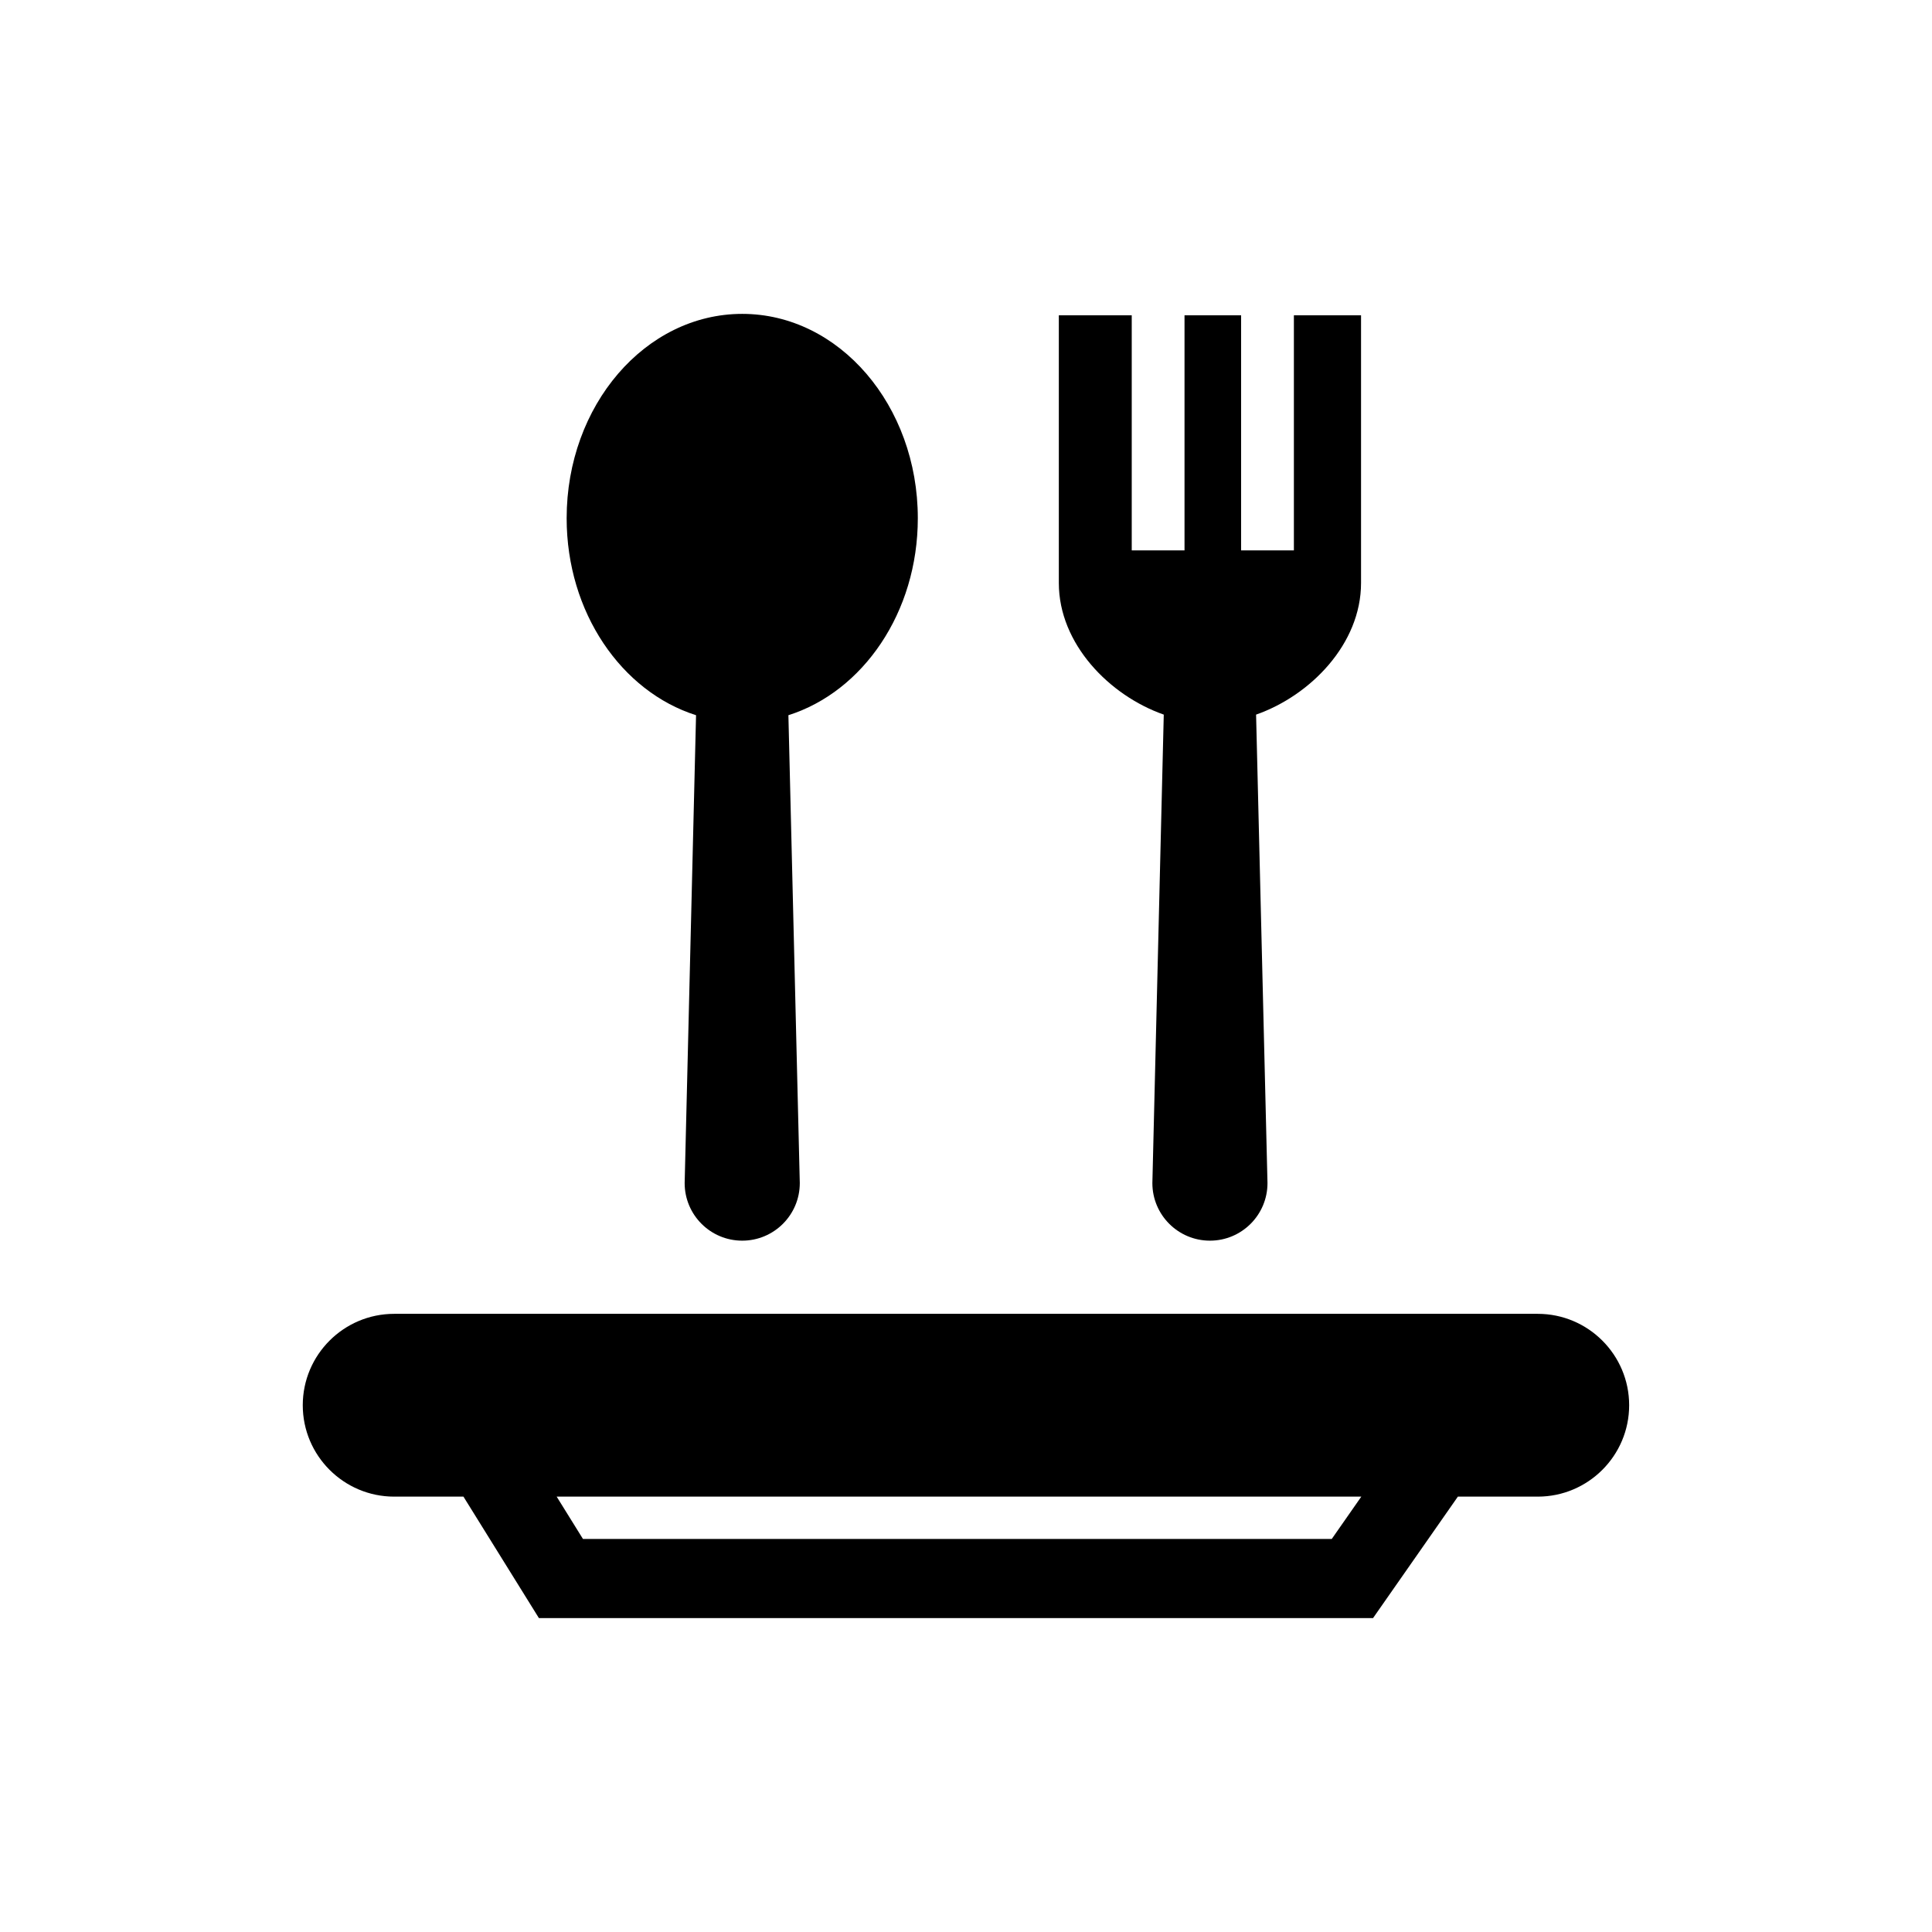 <?xml version="1.0" encoding="UTF-8"?>
<!-- Uploaded to: ICON Repo, www.iconrepo.com, Generator: ICON Repo Mixer Tools -->
<svg fill="#000000" width="800px" height="800px" version="1.1" viewBox="144 144 512 512" xmlns="http://www.w3.org/2000/svg">
 <g>
  <path d="m328.46 333.54-3.019 123.99c0 8.426 6.828 15.258 15.258 15.258 8.422 0 15.254-6.828 15.254-15.258l-3.019-123.99c19.754-6.262 34.297-27.227 34.297-52.203 0-29.906-20.832-54.156-46.531-54.156-25.695 0-46.531 24.25-46.531 54.156 0 24.977 14.551 45.941 34.293 52.203z"/>
  <path d="m452.41 333.38-3.019 124.15c0 8.426 6.828 15.258 15.258 15.258 8.422 0 15.25-6.828 15.25-15.258l-3.023-124.15c14.418-5.055 27.816-18.742 27.816-34.879v-70.938h-17.797v62.293h-13.988v-62.293h-14.996v62.293h-13.988v-62.293h-19.32v70.941c0 16.133 13.402 29.82 27.809 34.875z"/>
  <path d="m551.53 492.18h-303.07c-13.355 0-24.223 10.859-24.223 24.219 0 13.355 10.863 24.223 24.223 24.223h18.359l20 32.191h221.05l22.484-32.191h21.172c13.355 0 24.219-10.863 24.219-24.223 0-13.355-10.859-24.219-24.219-24.219zm-54.594 59.652h-198.45l-6.965-11.211h213.24z"/>
 </g>
</svg>
